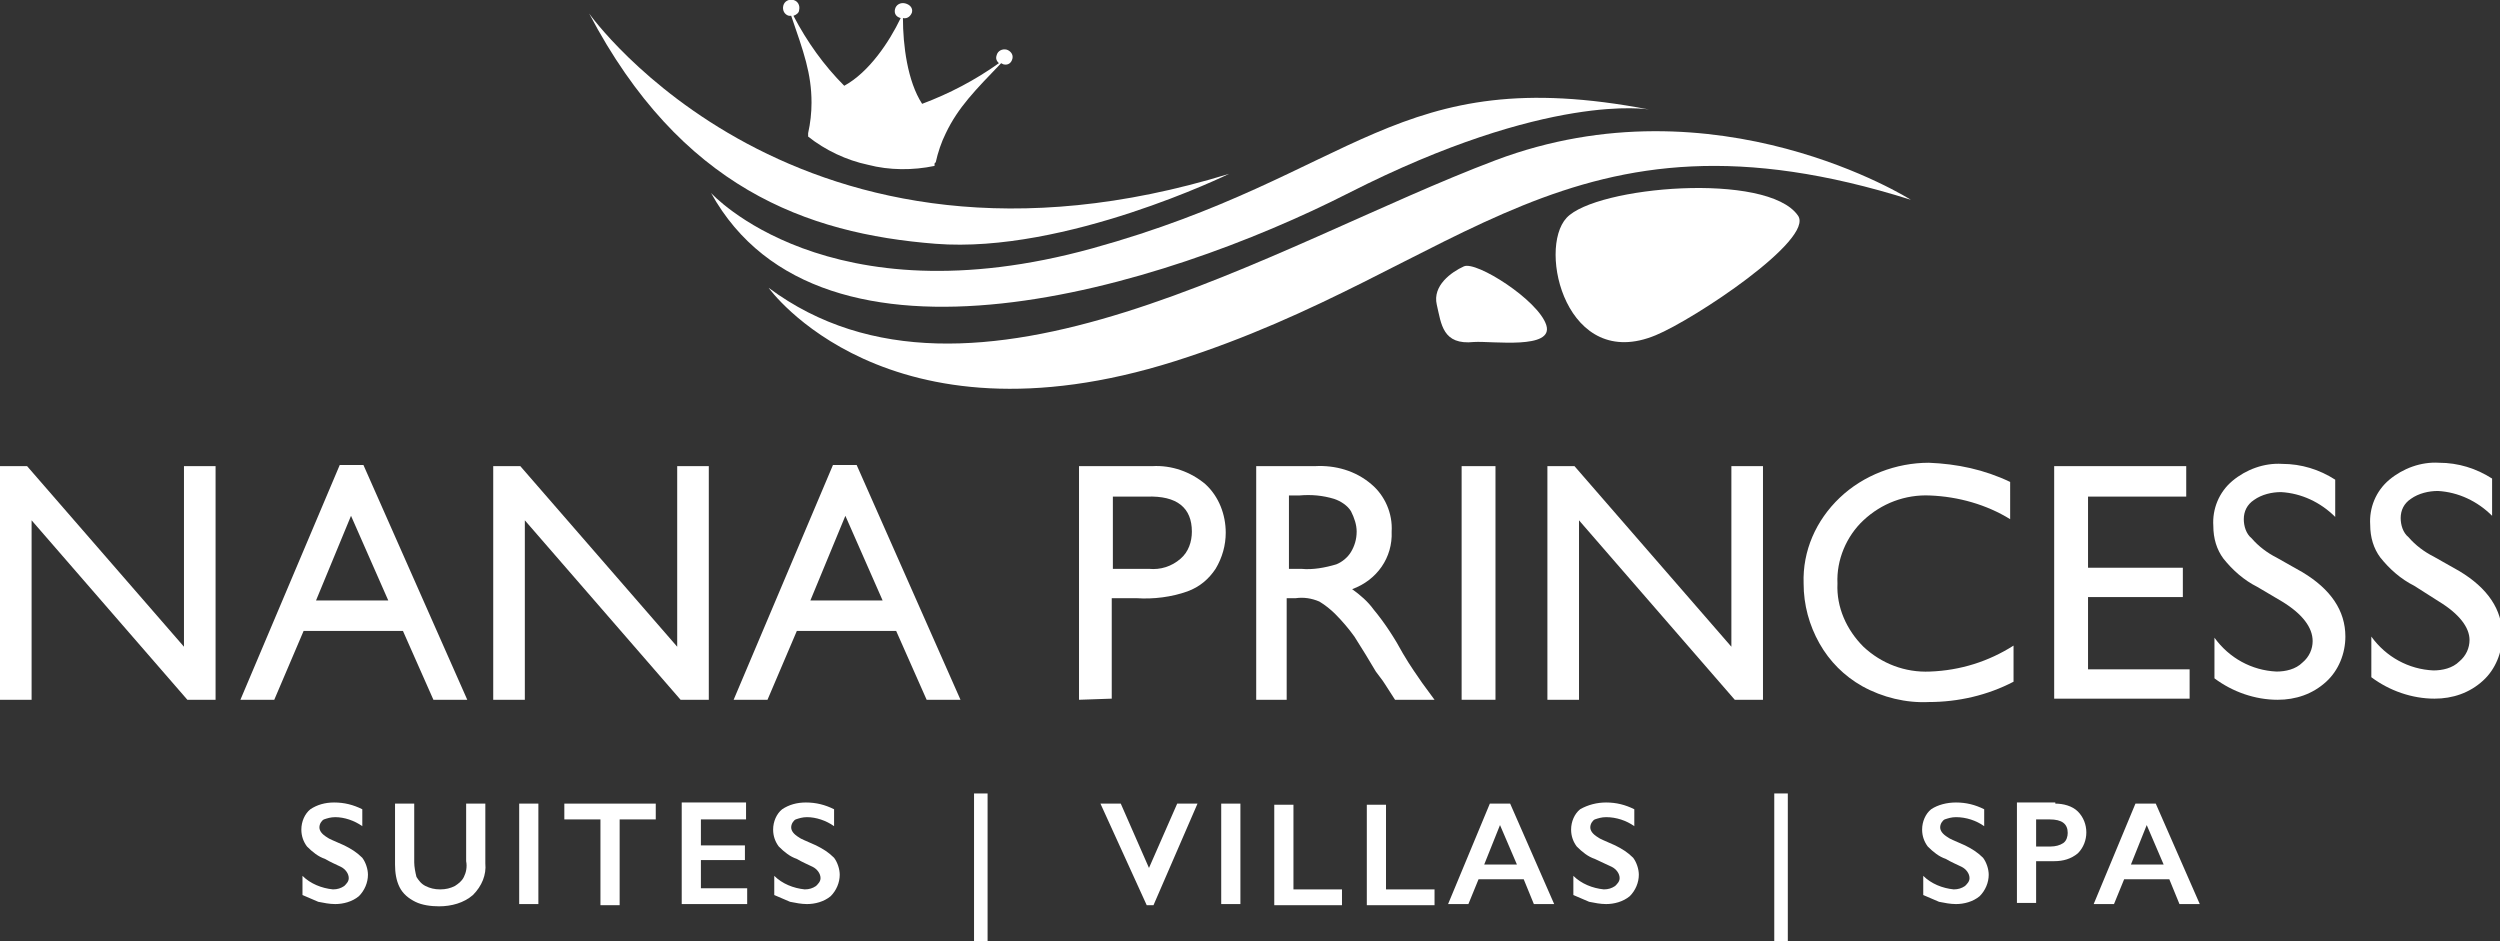 <?xml version="1.0" encoding="utf-8"?>
<!-- Generator: Adobe Illustrator 25.0.0, SVG Export Plug-In . SVG Version: 6.00 Build 0)  -->
<svg version="1.1" id="Layer_1" xmlns="http://www.w3.org/2000/svg" xmlns:xlink="http://www.w3.org/1999/xlink" x="0px" y="0px"
	 viewBox="0 0 221.5 83.4" style="enable-background:new 0 0 221.5 83.4;" xml:space="preserve">
<rect x="0" y="0" width="221.5" height="83.4" fill="#333333" stroke="none"/>
<style type="text/css">
	.st0{fill:#FFFFFF;}
</style>
<path class="st0" d="M16.3,41.3h2.8V62h-2.5L2.8,46.1V62H0V41.3h2.4l13.9,16V41.3z"/>
<path class="st0" d="M30.1,41.2h2.1L41.4,62h-3l-2.7-6.1h-8.8L24.3,62h-3L30.1,41.2z M34.4,53.2l-3.3-7.5L28,53.2H34.4z"/>
<path class="st0" d="M60,41.3h2.8V62h-2.5L46.5,46.1V62h-2.8V41.3h2.4l13.9,16V41.3z"/>
<path class="st0" d="M73.8,41.2h2.1L85.1,62h-3l-2.7-6.1h-8.8L68,62h-3L73.8,41.2z M78.2,53.2l-3.3-7.5l-3.1,7.5H78.2z"/>
<path class="st0" d="M95.6,62V41.3h6.5c1.7-0.1,3.4,0.5,4.7,1.6c1.2,1.1,1.8,2.7,1.8,4.3c0,1.1-0.3,2.2-0.9,3.2
	c-0.6,0.9-1.4,1.6-2.5,2c-1.4,0.5-3,0.7-4.5,0.6h-2.2v8.9L95.6,62z M101.6,44h-3v6.4h3.2c1,0.1,2-0.2,2.8-0.9c0.7-0.6,1-1.5,1-2.4
	C105.6,45,104.3,43.9,101.6,44L101.6,44z"/>
<path class="st0" d="M111.3,62V41.3h5.2c1.8-0.1,3.6,0.4,5,1.6c1.2,1,1.9,2.6,1.8,4.2c0.1,2.3-1.3,4.3-3.5,5.1
	c0.7,0.5,1.4,1.1,1.9,1.8c1,1.2,1.9,2.6,2.6,3.9c0.7,1.2,1.3,2,1.7,2.6l1.1,1.5h-3.5l-0.9-1.4l-0.2-0.3l-0.6-0.8l-0.9-1.5l-1-1.6
	c-0.5-0.7-1.1-1.4-1.7-2c-0.4-0.4-0.9-0.8-1.4-1.1c-0.7-0.3-1.4-0.4-2.1-0.3h-0.8v9L111.3,62z M115.1,43.9h-0.9v6.5h1.1
	c1,0.1,2.1-0.1,3.1-0.4c0.5-0.2,1-0.6,1.3-1.1c0.3-0.5,0.5-1.1,0.5-1.8c0-0.6-0.2-1.2-0.5-1.8c-0.3-0.5-0.9-0.9-1.5-1.1
	C117.2,43.9,116.2,43.8,115.1,43.9L115.1,43.9z"/>
<path class="st0" d="M129.5,41.3h3V62h-3V41.3z"/>
<path class="st0" d="M153.4,41.3h2.8V62h-2.5l-13.8-15.9V62h-2.8V41.3h2.4l13.9,16V41.3z"/>
<path class="st0" d="M178.4,57.2v3.2c-2.3,1.2-4.9,1.8-7.5,1.8c-2,0.1-4.1-0.4-5.9-1.4c-1.6-0.9-2.9-2.2-3.8-3.8
	c-0.9-1.6-1.4-3.4-1.4-5.3c-0.1-2.9,1.1-5.6,3.2-7.6c2.1-2,5-3.1,7.9-3.1c2.5,0.1,4.9,0.6,7.2,1.7V46c-2.1-1.3-4.6-2-7.1-2.1
	c-2.2-0.1-4.3,0.7-5.9,2.2c-1.5,1.4-2.4,3.5-2.3,5.6c-0.1,2.1,0.8,4.1,2.3,5.6c1.6,1.5,3.7,2.3,5.9,2.2
	C173.7,59.4,176.2,58.6,178.4,57.2z"/>
<path class="st0" d="M182,41.3h11.7V44H185v6.3h8.4v2.6H185v6.4h9v2.6h-12L182,41.3z"/>
<path class="st0" d="M202.2,53.3L200,52c-1.2-0.6-2.2-1.5-3-2.5c-0.6-0.8-0.9-1.8-0.9-2.9c-0.1-1.5,0.5-3,1.7-4
	c1.2-1,2.8-1.6,4.4-1.5c1.7,0,3.3,0.5,4.7,1.4v3.3c-1.3-1.3-3-2.1-4.8-2.2c-0.8,0-1.7,0.2-2.4,0.7c-0.6,0.4-0.9,1-0.9,1.7
	c0,0.6,0.2,1.3,0.7,1.7c0.6,0.7,1.4,1.3,2.2,1.7l2.3,1.3c2.5,1.5,3.8,3.4,3.8,5.7c0,1.5-0.6,3-1.7,4c-1.2,1.1-2.7,1.6-4.3,1.6
	c-2,0-4-0.7-5.6-1.9v-3.6c1.3,1.8,3.3,2.9,5.5,3c0.8,0,1.7-0.2,2.3-0.8c0.6-0.5,0.9-1.2,0.9-1.9C204.9,55.6,204,54.4,202.2,53.3z"/>
<path class="st0" d="M216.1,53.3l-2.2-1.4c-1.2-0.6-2.2-1.5-3-2.5c-0.6-0.8-0.9-1.8-0.9-2.9c-0.1-1.5,0.5-3,1.7-4
	c1.2-1,2.8-1.6,4.4-1.5c1.7,0,3.3,0.5,4.7,1.4v3.3c-1.3-1.3-3-2.1-4.8-2.2c-0.8,0-1.7,0.2-2.4,0.7c-0.6,0.4-0.9,1-0.9,1.7
	c0,0.6,0.2,1.3,0.7,1.7c0.6,0.7,1.4,1.3,2.2,1.7l2.3,1.3c2.5,1.5,3.8,3.4,3.8,5.7c0,1.5-0.6,3-1.7,4c-1.2,1.1-2.7,1.6-4.3,1.6
	c-2,0-4-0.7-5.6-1.9v-3.6c1.3,1.8,3.3,2.9,5.5,3c0.8,0,1.7-0.2,2.3-0.8c0.6-0.5,0.9-1.2,0.9-1.9C218.8,55.6,217.9,54.4,216.1,53.3z"
	/>
<path class="st0" d="M127.3,27c-0.4-1.7,1.3-2.9,2.4-3.4s6.6,3,7.3,5.2s-4.8,1.4-6.4,1.5C127.8,30.6,127.7,28.7,127.3,27"/>
<path class="st0" d="M138.8,19.3c-2.6,2.8,0,13.7,7.9,10.4c3.4-1.4,14.1-8.5,12.6-10.6C156.6,15.2,141.4,16.5,138.8,19.3"/>
<path class="st0" d="M169.3,17.7c0,0-17.2-10.9-36.8-3.5S86.1,38.9,68.1,25.5c0,0,10.4,14.6,36,6.5S138.9,8.1,169.3,17.7"/>
<path class="st0" d="M146.1,9.7c0,0-8.9-1.6-26.6,7.4c-16.5,8.4-46.7,17.7-56.5,0c0,0,10.3,11.4,33.8,4.9S123.6,5.4,146.1,9.7"/>
<path class="st0" d="M108.9,15.4c0,0-14.5,7.1-26,6.2s-22.6-5-30.7-20.4C52.2,1.2,70.6,27.2,108.9,15.4"/>
<path class="st0" d="M89.2,4.4c-0.4-0.1-0.8,0.1-0.9,0.5c0,0,0,0,0,0c-0.1,0.3,0,0.5,0.2,0.7c-2.1,1.5-4.4,2.7-6.8,3.6
	C80.4,7.2,80,4,80,1.6c0.4,0.1,0.7-0.2,0.8-0.5c0.1-0.4-0.2-0.7-0.6-0.8l0,0c-0.4-0.1-0.8,0.1-0.9,0.5c-0.1,0.4,0.1,0.7,0.5,0.8
	c-1,2.1-2.8,4.8-5,6c-1.8-1.8-3.3-3.9-4.5-6.2c0.3-0.1,0.5-0.3,0.5-0.5c0.1-0.4-0.1-0.8-0.5-0.9c-0.4-0.1-0.8,0.1-0.9,0.5
	c-0.1,0.4,0.1,0.8,0.5,0.9c0,0,0,0,0,0h0.2c1.1,3.2,1.8,5.1,1.8,7.7c0,0.9-0.1,1.8-0.3,2.7c0,0.1,0,0.2,0,0.2v0.1l0,0
	c1.5,1.2,3.4,2.1,5.3,2.5c1.9,0.5,4,0.5,5.9,0.1l0,0v-0.1c0-0.1,0-0.2,0.1-0.2c0.2-0.9,0.5-1.8,0.9-2.6c1.1-2.3,2.6-3.8,4.9-6.2
	l0.2,0.1c0.4,0.1,0.7-0.1,0.8-0.5C89.8,4.8,89.5,4.5,89.2,4.4L89.2,4.4z"/>
<path class="st0" d="M29.6,71.1c0.9,0,1.7,0.2,2.5,0.6v1.5c-0.7-0.5-1.6-0.8-2.4-0.8c-0.4,0-0.7,0.1-1,0.2c-0.2,0.1-0.4,0.4-0.4,0.7
	c0,0.3,0.2,0.6,0.7,0.9c0.1,0.1,0.6,0.3,1.5,0.7c0.6,0.3,1.1,0.6,1.6,1.1c0.3,0.4,0.5,1,0.5,1.5c0,0.7-0.3,1.4-0.8,1.9
	c-0.6,0.5-1.4,0.7-2.1,0.7c-0.5,0-1-0.1-1.5-0.2c-0.5-0.2-0.9-0.4-1.4-0.6v-1.7c0.7,0.7,1.7,1.1,2.7,1.2c0.4,0,0.7-0.1,1-0.3
	c0.2-0.2,0.4-0.4,0.4-0.7c0-0.4-0.3-0.8-0.7-1c-0.4-0.2-0.9-0.4-1.4-0.7c-0.6-0.2-1.1-0.6-1.6-1.1c-0.3-0.4-0.5-0.9-0.5-1.5
	c0-0.7,0.3-1.4,0.8-1.8C28.1,71.3,28.8,71.1,29.6,71.1z"/>
<path class="st0" d="M36.7,71.2v5.2c0,0.4,0.1,0.9,0.2,1.3c0.2,0.3,0.4,0.6,0.8,0.8c0.4,0.2,0.8,0.3,1.3,0.3c0.5,0,0.9-0.1,1.3-0.3
	c0.3-0.2,0.6-0.4,0.8-0.8c0.2-0.4,0.3-0.9,0.2-1.4v-5.1h1.7v5.3c0.1,1-0.3,2-1.1,2.8c-0.8,0.7-1.9,1-3,1c-0.7,0-1.5-0.1-2.1-0.4
	c-0.6-0.3-1.1-0.7-1.4-1.3C35.1,78,35,77.3,35,76.6v-5.4H36.7z"/>
<path class="st0" d="M47.7,71.2v8.9H46v-8.9H47.7z"/>
<path class="st0" d="M58.1,71.2v1.4h-3.2v7.6h-1.7v-7.6h-3.2v-1.4H58.1z"/>
<path class="st0" d="M66.1,71.2v1.4h-4v2.3H66v1.3h-3.9v2.5h4.1v1.4h-5.8v-9H66.1z"/>
<path class="st0" d="M71.4,71.1c0.9,0,1.7,0.2,2.5,0.6v1.5c-0.7-0.5-1.6-0.8-2.4-0.8c-0.4,0-0.7,0.1-1,0.2c-0.2,0.1-0.4,0.4-0.4,0.7
	c0,0.3,0.2,0.6,0.7,0.9c0.1,0.1,0.6,0.3,1.5,0.7c0.6,0.3,1.1,0.6,1.6,1.1c0.3,0.4,0.5,1,0.5,1.5c0,0.7-0.3,1.4-0.8,1.9
	c-0.6,0.5-1.4,0.7-2.1,0.7c-0.5,0-1-0.1-1.5-0.2c-0.5-0.2-0.9-0.4-1.4-0.6v-1.7c0.7,0.7,1.7,1.1,2.7,1.2c0.4,0,0.7-0.1,1-0.3
	c0.2-0.2,0.4-0.4,0.4-0.7c0-0.4-0.3-0.8-0.7-1c-0.4-0.2-0.9-0.4-1.4-0.7c-0.6-0.2-1.1-0.6-1.6-1.1c-0.3-0.4-0.5-0.9-0.5-1.5
	c0-0.7,0.3-1.4,0.8-1.8C69.9,71.3,70.6,71.1,71.4,71.1z"/>
<path class="st0" d="M87.5,70.3v13.1h-1.2V70.3H87.5z"/>
<path class="st0" d="M99.3,71.2l2.5,5.7l2.5-5.7h1.8l-3.9,9h-0.6l-4.1-9H99.3z"/>
<path class="st0" d="M109.9,71.2v8.9h-1.7v-8.9H109.9z"/>
<path class="st0" d="M114.6,71.2v7.6h4.3v1.4h-6v-8.9H114.6z"/>
<path class="st0" d="M122.8,71.2v7.6h4.3v1.4h-6v-8.9H122.8z"/>
<path class="st0" d="M133.8,71.2l3.9,8.9h-1.8l-0.9-2.2h-4l-0.9,2.2h-1.8l3.7-8.9H133.8z M131.5,76.6h2.9l-1.5-3.5L131.5,76.6z"/>
<path class="st0" d="M142.3,71.1c0.9,0,1.7,0.2,2.5,0.6v1.5c-0.7-0.5-1.6-0.8-2.5-0.8c-0.4,0-0.7,0.1-1,0.2
	c-0.2,0.1-0.4,0.4-0.4,0.7c0,0.3,0.2,0.6,0.7,0.9c0.1,0.1,0.6,0.3,1.5,0.7c0.6,0.3,1.1,0.6,1.6,1.1c0.3,0.4,0.5,1,0.5,1.5
	c0,0.7-0.3,1.4-0.8,1.9c-0.6,0.5-1.4,0.7-2.1,0.7c-0.5,0-1-0.1-1.5-0.2c-0.5-0.2-0.9-0.4-1.4-0.6v-1.7c0.7,0.7,1.7,1.1,2.7,1.2
	c0.4,0,0.7-0.1,1-0.3c0.2-0.2,0.4-0.4,0.4-0.7c0-0.4-0.3-0.8-0.7-1c-0.4-0.2-0.9-0.4-1.5-0.7c-0.6-0.2-1.1-0.6-1.6-1.1
	c-0.3-0.4-0.5-0.9-0.5-1.5c0-0.7,0.3-1.4,0.8-1.8C140.7,71.3,141.5,71.1,142.3,71.1z"/>
<path class="st0" d="M158.4,70.3v13.1h-1.2V70.3H158.4z"/>
<path class="st0" d="M173.3,71.1c0.9,0,1.7,0.2,2.5,0.6v1.5c-0.7-0.5-1.6-0.8-2.5-0.8c-0.4,0-0.7,0.1-1,0.2
	c-0.2,0.1-0.4,0.4-0.4,0.7c0,0.3,0.2,0.6,0.7,0.9c0.1,0.1,0.6,0.3,1.5,0.7c0.6,0.3,1.1,0.6,1.6,1.1c0.3,0.4,0.5,1,0.5,1.5
	c0,0.7-0.3,1.4-0.8,1.9c-0.6,0.5-1.4,0.7-2.1,0.7c-0.5,0-1-0.1-1.5-0.2c-0.5-0.2-0.9-0.4-1.4-0.6v-1.7c0.7,0.7,1.7,1.1,2.7,1.2
	c0.4,0,0.7-0.1,1-0.3c0.2-0.2,0.4-0.4,0.4-0.7c0-0.4-0.3-0.8-0.7-1c-0.4-0.2-0.9-0.4-1.4-0.7c-0.6-0.2-1.1-0.6-1.6-1.1
	c-0.3-0.4-0.5-0.9-0.5-1.5c0-0.7,0.3-1.4,0.8-1.8C171.7,71.3,172.5,71.1,173.3,71.1z"/>
<path class="st0" d="M182.1,71.2c0.7,0,1.5,0.2,2,0.7c1,1,1,2.7,0,3.7c0,0,0,0,0,0c-0.6,0.5-1.3,0.7-2.1,0.7h-1.6v3.7h-1.7v-8.9
	H182.1z M181.7,75c0.4,0,0.8-0.1,1.1-0.3c0.3-0.2,0.4-0.6,0.4-0.9c0-0.8-0.5-1.2-1.6-1.2h-1.2V75H181.7z"/>
<path class="st0" d="M191,71.2l3.9,8.9h-1.8l-0.9-2.2h-4l-0.9,2.2h-1.8l3.7-8.9H191z M188.8,76.6h2.9l-1.5-3.5L188.8,76.6z"/>
</svg>
